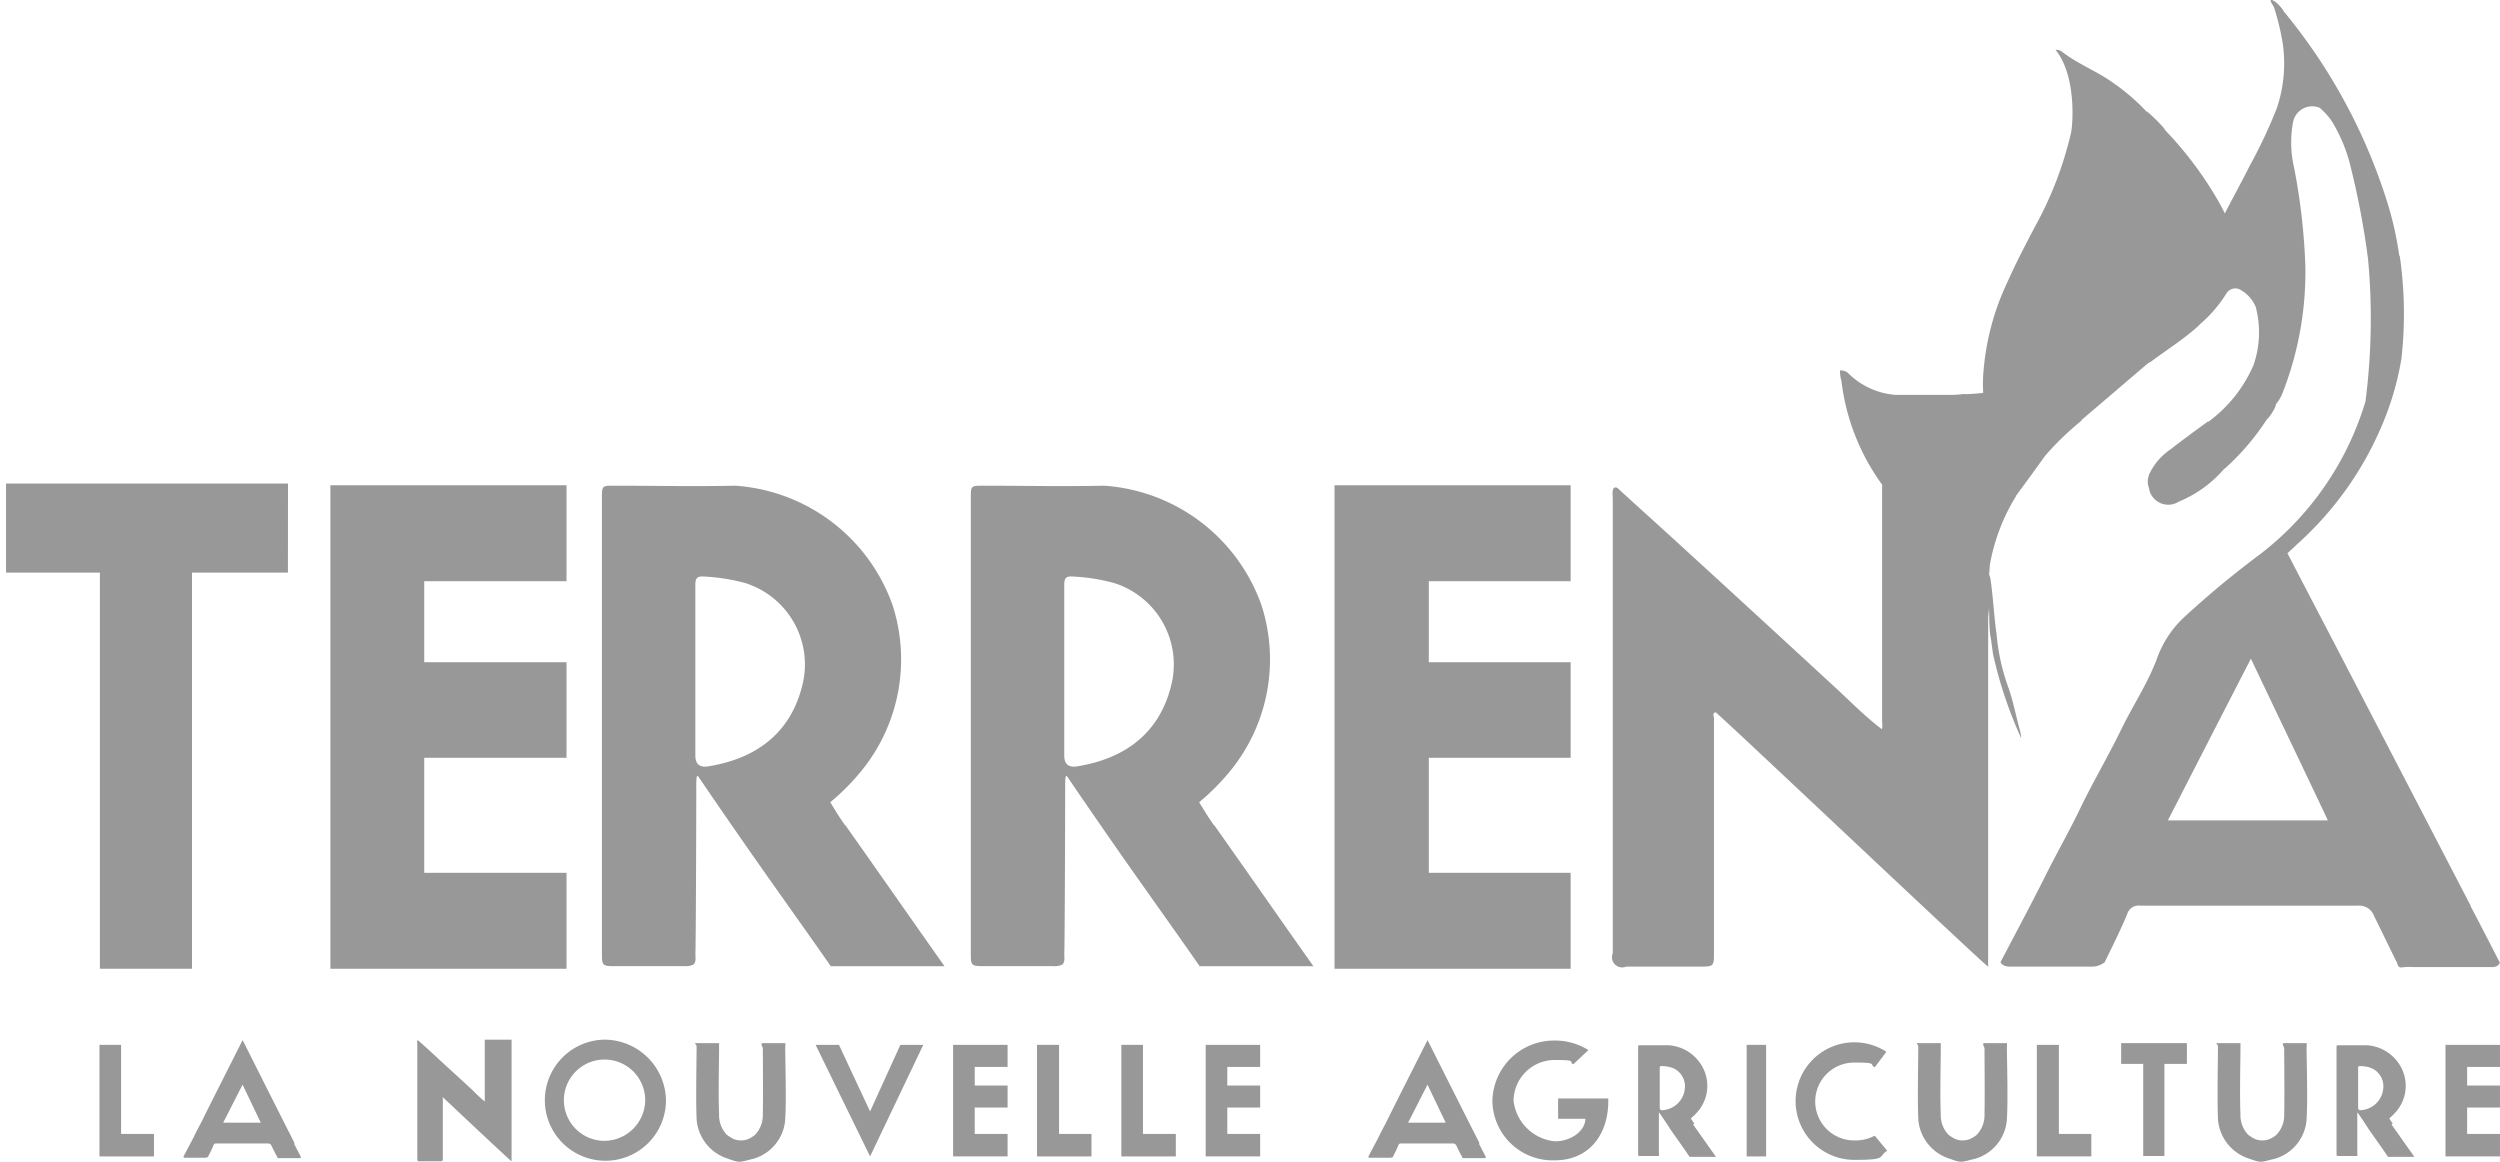 <svg xmlns="http://www.w3.org/2000/svg" width="164.176" height="76.291" viewBox="0 0 164.176 76.291">
  <g id="Terrena" transform="translate(0)">
    <path id="Tracé_299" data-name="Tracé 299" d="M396.475,120.4c1.477,1.363,2.982,2.7,4.459,4.061,3.266,2.982,6.532,5.992,9.769,8.974,1.022.937,1.988,1.931,3.1,2.783.114.114.057-.426.057-.625V120.2c.17.114.227.256.341.369.114.2.227.17.4.341.284.284.511.653.8.937a15.817,15.817,0,0,0,4.828,3.607.887.887,0,0,1,.653.88v1.022a9.115,9.115,0,0,1-.057,1.534v22.947c0,.142-16.613-15.591-17.891-16.7-.256.057-.114.256-.114.4v15.392c0,.88-.028.909-.88.909h-4.885a.67.67,0,0,1-.88-.88V121.222c0-.312-.114-.994.284-.824Z" transform="translate(-290.262 -88.361)" fill="#989898"/>
    <path id="Tracé_300" data-name="Tracé 300" d="M486.6,19.6a.693.693,0,0,1,.483.17,15.435,15.435,0,0,1,4.942,7.043,21.1,21.1,0,0,1,1.136,6.759,55.931,55.931,0,0,1-.256,5.765,3.6,3.6,0,0,1-.17.8c-1.477,1.25-2.954,2.528-4.43,3.777a1.189,1.189,0,0,1-.6-.227,9.188,9.188,0,0,0-4.856-1.392c-.341,0-.71.2-.994-.142a9.562,9.562,0,0,1,.028-1.562,16.732,16.732,0,0,1,1.562-5.737c.539-1.221,1.164-2.414,1.789-3.607a23.66,23.66,0,0,0,2.357-6.077c.114-.227.483-3.72-.966-5.538Z" transform="translate(-351.615 -16.33)" fill="#989898"/>
    <path id="Tracé_301" data-name="Tracé 301" d="M541.491,8.81c-.114.2.057.312.142.454a24.735,24.735,0,0,1,2.3,5.935,1.285,1.285,0,0,0-1.818.994,7.258,7.258,0,0,0,.085,2.925,41.485,41.485,0,0,1,.738,6.475,21.809,21.809,0,0,1-1.448,8.179,2.794,2.794,0,0,1-.568.966,7.9,7.9,0,0,1-.284-2.158,21.292,21.292,0,0,0-.4-3.01c-.114-.511-.256-1.022-.369-1.534a25.111,25.111,0,0,0-2.272-5.765.209.209,0,0,1,.057-.17c.54-1.051,1.108-2.073,1.647-3.152a32.094,32.094,0,0,0,1.761-3.749,9.136,9.136,0,0,0,.369-4.373,16.82,16.82,0,0,0-.71-2.726A1.873,1.873,0,0,1,541.491,8.81Z" transform="translate(-391.543 -8.096)" fill="#989898"/>
    <path id="Tracé_302" data-name="Tracé 302" d="M511.05,30.836v.085a.952.952,0,0,1,0,.738,23.927,23.927,0,0,0-1.534,5.964,1.531,1.531,0,0,1-.227.6c-.994.909-2.158,1.619-3.238,2.442a6.311,6.311,0,0,1,.085-1.789c.312-3.806.369-7.554-.88-11.246a16.427,16.427,0,0,0-4.43-6.844c-.142-.142-.256-.312-.426-.483,1.306.909,2.244,1.221,3.266,1.96a13.464,13.464,0,0,1,2.158,1.846,6.059,6.059,0,0,0,1.278,1.278,24,24,0,0,1,3.521,4.714c.142.256.284.511.4.767Z" transform="translate(-364.908 -16.831)" fill="#989898"/>
    <path id="Tracé_303" data-name="Tracé 303" d="M458.522,107.218a.392.392,0,0,0-.284-.4,17.17,17.17,0,0,1-6.276-5.027c-.142-.2-.369-.483-.454-.625a14.5,14.5,0,0,1-2.641-6.787,1.956,1.956,0,0,1-.085-.682c.256.142.227.085.312.17a3.658,3.658,0,0,1,.256.454c1.335,3.181,3.862,5,6.958,6.191,1.278.483,2.613.852,3.919,1.306a.284.284,0,0,1,.114.142,12.807,12.807,0,0,0-1.732,4.572,5.518,5.518,0,0,1-.057.682h0Z" transform="translate(-327.943 -69.386)" fill="#989898"/>
    <path id="Tracé_304" data-name="Tracé 304" d="M460.345,101.836a22.052,22.052,0,0,1-7.867-3.379,10.642,10.642,0,0,1-3.323-4.487,2.5,2.5,0,0,0-.17-.284L448.9,93.6c.227.085.369.085.483.2a4.939,4.939,0,0,0,3.152,1.448h3.578a7.635,7.635,0,0,0,.88-.057,1.991,1.991,0,0,0,.824.057c.483-.057.682.142.71.625a12.364,12.364,0,0,0,.994,4.033c.2.483.511.88.71,1.335C460.316,101.438,460.487,101.609,460.345,101.836Z" transform="translate(-328.034 -69.315)" fill="#989898"/>
    <path id="Tracé_305" data-name="Tracé 305" d="M480.393,105.631a17.6,17.6,0,0,1-1.505-3.237,10.205,10.205,0,0,1-.483-2.755c0-.4-.142-.511-.511-.483a4.893,4.893,0,0,1-.994-.142c.17,0,1.448-.085,1.477-.114a13.6,13.6,0,0,1,3.55.369,7.413,7.413,0,0,1,2.868,1.448,19.219,19.219,0,0,0-2.414,2.329c-.625.88-1.25,1.732-1.9,2.613h-.085Z" transform="translate(-348.082 -73.11)" fill="#989898"/>
    <path id="Tracé_306" data-name="Tracé 306" d="M524.191,105.5a1.723,1.723,0,0,1,.4.937c.227.71.454,1.42.653,2.158a7.92,7.92,0,0,1-3.01,2.187,1.286,1.286,0,0,1-1.931-.767v-1.051a4.048,4.048,0,0,1,1.392-1.619c.8-.625,1.619-1.221,2.442-1.818Z" transform="translate(-379.157 -77.835)" fill="#989898"/>
    <path id="Tracé_307" data-name="Tracé 307" d="M537.717,24.874a21.765,21.765,0,0,0-.88-3.805A37.021,37.021,0,0,0,530.106,8.8c-.114-.142-.426-.625-.767-.71s.738,1.221.824,1.335a30.953,30.953,0,0,1,1.533,3.436,13.716,13.716,0,0,0,.852,2.357,4.045,4.045,0,0,1,.738.824,10.519,10.519,0,0,1,1.136,2.584,53.012,53.012,0,0,1,1.25,6.5,42.455,42.455,0,0,1-.17,9.315,19.823,19.823,0,0,1-6.9,10.025,61.873,61.873,0,0,0-4.941,4.089,6.881,6.881,0,0,0-1.96,3.1c2.584-2.67,6.077-4.629,8.69-7.242.2-.2.4-.369.6-.568a21.938,21.938,0,0,0,5.85-8.463,18.918,18.918,0,0,0,1.022-3.749,26.4,26.4,0,0,0-.114-6.759Z" transform="translate(-380.159 -8.086)" fill="#989898"/>
    <path id="Tracé_308" data-name="Tracé 308" d="M536.542,68.094h0a30.2,30.2,0,0,0-.824-4.6s-.625-2.215-1.079-3.294a11.42,11.42,0,0,0-1.25-2.5,2.006,2.006,0,0,1-.17.682A25.078,25.078,0,0,0,531.6,65a8.694,8.694,0,0,0,1.846-2.1.68.68,0,0,1,.937-.256,2.345,2.345,0,0,1,.994,1.108,6.529,6.529,0,0,1-.142,3.834,9.073,9.073,0,0,1-2.925,3.692c.227,1.022.6,1.988.88,2.982,0,.085.085.114.17.114a16.164,16.164,0,0,0,2.726-3.181,3.145,3.145,0,0,0,.6-.909c-.028-.71-.085-1.448-.114-2.158Zm-.852-4.544v0Zm.17,1.59Z" transform="translate(-387.247 -43.61)" fill="#989898"/>
    <path id="Tracé_309" data-name="Tracé 309" d="M520.878,34.978A2.547,2.547,0,0,1,519.6,33.7,10.861,10.861,0,0,1,520.878,34.978Z" transform="translate(-378.655 -26.426)" fill="#989898"/>
    <path id="Tracé_310" data-name="Tracé 310" d="M520.076,117.6a1.349,1.349,0,0,1,0,1.051A1.144,1.144,0,0,1,520.076,117.6Z" transform="translate(-378.904 -86.499)" fill="#989898"/>
    <path id="Tracé_311" data-name="Tracé 311" d="M485.114,151.033c-.256-.909-.426-1.846-.738-2.755a13.837,13.837,0,0,1-.8-3.578c-.142-.88-.312-3.493-.454-3.834,0,0-.114-.256-.085-.057s0,.057,0,.057a16.838,16.838,0,0,0,.057,2.386h0c0,.369,0,.653.029,1.022a4.07,4.07,0,0,0,.085.738c.057.4.085.682.142,1.022a27.638,27.638,0,0,0,1.846,5.509A3.012,3.012,0,0,0,485.114,151.033Z" transform="translate(-352.462 -103.063)" fill="#989898"/>
    <path id="Tracé_312" data-name="Tracé 312" d="M551.4,20.3" transform="translate(-401.424 -16.831)" fill="#989898"/>
    <path id="Tracé_313" data-name="Tracé 313" d="M178.46,142.693c-.341-.483-.568-.852-.966-1.505a14.919,14.919,0,0,0,2.1-2.13,11.579,11.579,0,0,0,1.988-10.82,11.807,11.807,0,0,0-10.337-7.838c-2.669.057-5.339,0-8.009,0-.71,0-.738.028-.738.738v30.046c0,.71.057.767.8.767h4.6a1.172,1.172,0,0,0,.625-.114c.17-.2.114-.454.114-.682.028-.653.057-8.065.057-11.076,0-.653.057-.682.142-.568,1.079,1.59,2.158,3.152,3.266,4.743,1.761,2.528,3.663,5.169,5.424,7.7h7.469c-2.13-3.01-4.4-6.276-6.532-9.287Zm-2.812-9.145c-.738,2.953-2.84,4.743-6.163,5.282q-.852.142-.852-.71V126.932c0-.426.085-.6.54-.568a12.678,12.678,0,0,1,2.726.426A5.607,5.607,0,0,1,175.649,133.549Z" transform="translate(-122.969 -88.504)" fill="#989898"/>
    <path id="Tracé_314" data-name="Tracé 314" d="M516.77,159.145q-4-7.71-7.98-15.364c-1.335-2.584-2.7-5.169-4.033-7.753-.284-.114-.369.142-.54.256-.341.312-.653.625-.994.909-1.505,1.278-3.124,2.414-4.686,3.635a7.936,7.936,0,0,0-2.3,2.158,1.725,1.725,0,0,0-.2.284c-.6,1.477-1.477,2.811-2.187,4.26-.852,1.761-1.846,3.436-2.7,5.2-.71,1.477-1.533,2.925-2.272,4.4-.966,1.931-1.988,3.834-2.982,5.737.2.312.54.284.852.284h5.055a1.411,1.411,0,0,0,.937-.284c.511-1.051,1.022-2.073,1.477-3.152a.779.779,0,0,1,.852-.568h14.313a1.028,1.028,0,0,1,1.051.682c.511,1.022.994,2.045,1.505,3.067.057.114.057.312.284.312a3.47,3.47,0,0,1,.767-.028h4.941c.284,0,.6.057.767-.284-.653-1.25-1.278-2.5-1.931-3.72Zm-19.879-5.595c1.818-3.55,3.607-7.043,5.453-10.621,1.7,3.578,3.379,7.071,5.055,10.621Z" transform="translate(-354.526 -99.673)" fill="#989898"/>
    <path id="Tracé_315" data-name="Tracé 315" d="M263.76,142.693c-.341-.483-.568-.852-.966-1.505a14.919,14.919,0,0,0,2.1-2.13,11.579,11.579,0,0,0,1.988-10.82,11.807,11.807,0,0,0-10.337-7.838c-2.669.057-5.339,0-8.009,0-.71,0-.738.028-.738.738v30.046c0,.71.057.767.8.767h4.6a1.172,1.172,0,0,0,.625-.114c.17-.2.114-.454.114-.682.028-.653.057-8.065.057-11.076,0-.653.057-.682.142-.568,1.079,1.59,2.158,3.152,3.266,4.743,1.761,2.528,3.663,5.169,5.424,7.7h7.469c-2.13-3.01-4.4-6.276-6.532-9.287Zm-2.811-9.145c-.738,2.953-2.84,4.743-6.163,5.282q-.852.142-.852-.71V126.932c0-.426.085-.6.54-.568a12.678,12.678,0,0,1,2.726.426A5.607,5.607,0,0,1,260.949,133.549Z" transform="translate(-184.044 -88.504)" fill="#989898"/>
    <rect id="Rectangle_209" data-name="Rectangle 209" width="18.687" height="5.879" transform="translate(0 31.754)" fill="none"/>
    <rect id="Rectangle_210" data-name="Rectangle 210" width="6.077" height="25.9" transform="translate(6.532 37.633)" fill="none"/>
    <path id="Tracé_316" data-name="Tracé 316" d="M43.216,119.9H24.7v5.85h6.163v26.014h6.049V125.75h6.3Z" transform="translate(-24.303 -88.146)" fill="#989898"/>
    <path id="Tracé_317" data-name="Tracé 317" d="M115.206,126.6v-6.3H99.7v31.75h15.506v-6.3h-9.343v-7.554h9.343v-6.276h-9.343V126.6Z" transform="translate(-78.003 -88.432)" fill="#989898"/>
    <path id="Tracé_318" data-name="Tracé 318" d="M347.406,126.6v-6.3H331.9v31.75h15.506v-6.3h-9.315v-7.554h9.315v-6.276h-9.315V126.6Z" transform="translate(-244.261 -88.432)" fill="#989898"/>
    <path id="Tracé_319" data-name="Tracé 319" d="M405.792,254.94a3.525,3.525,0,0,1-.227-.341,3.877,3.877,0,0,0,.483-.483,2.59,2.59,0,0,0,.454-2.5,2.738,2.738,0,0,0-2.385-1.818h-1.846c-.17,0-.17,0-.17.17V256.9c0,.17,0,.17.17.17h1.193c.028-.057,0-.114,0-.142v-2.556c0-.142,0-.17.028-.142.256.369.511.738.738,1.108.4.568.852,1.193,1.25,1.789h1.732c-.483-.682-1.022-1.448-1.505-2.13Zm-.653-2.1a1.579,1.579,0,0,1-1.42,1.221q-.2.028-.2-.17v-2.584c0-.085,0-.142.114-.142a2.366,2.366,0,0,1,.625.085,1.3,1.3,0,0,1,.88,1.562Z" transform="translate(-294.524 -181.155)" fill="#989898"/>
    <path id="Tracé_320" data-name="Tracé 320" d="M567.292,254.94a3.554,3.554,0,0,1-.227-.341,3.887,3.887,0,0,0,.483-.483,2.59,2.59,0,0,0,.454-2.5,2.738,2.738,0,0,0-2.385-1.818h-1.846c-.17,0-.17,0-.17.17V256.9c0,.17,0,.17.17.17h1.193c.029-.057,0-.114,0-.142v-2.556c0-.142,0-.17.029-.142.256.369.511.738.738,1.108.4.568.852,1.193,1.25,1.789h1.732c-.483-.682-1.022-1.448-1.505-2.13Zm-.653-2.1a1.579,1.579,0,0,1-1.42,1.221q-.2.028-.2-.17v-2.584c0-.085,0-.142.114-.142a2.365,2.365,0,0,1,.625.085,1.3,1.3,0,0,1,.88,1.562Z" transform="translate(-410.16 -181.155)" fill="#989898"/>
    <path id="Tracé_321" data-name="Tracé 321" d="M592.378,251.148V249.7H588.8v7.327h3.578V255.55H590.22v-1.732h2.158V252.37H590.22v-1.221Z" transform="translate(-428.203 -181.084)" fill="#989898"/>
    <path id="Tracé_322" data-name="Tracé 322" d="M305.678,251.148V249.7H302.1v7.327h3.578V255.55H303.52v-1.732h2.158V252.37H303.52v-1.221Z" transform="translate(-222.923 -181.084)" fill="#989898"/>
    <path id="Tracé_323" data-name="Tracé 323" d="M247.278,251.148V249.7H243.7v7.327h3.578V255.55H245.12v-1.732h2.158V252.37H245.12v-1.221Z" transform="translate(-181.109 -181.084)" fill="#989898"/>
    <path id="Tracé_324" data-name="Tracé 324" d="M518.117,249.3H513.8v1.363h1.448v6.049h1.392v-6.049h1.477Z" transform="translate(-374.502 -180.797)" fill="#989898"/>
    <path id="Tracé_325" data-name="Tracé 325" d="M266.678,255.55h-2.13V249.7H263.1v7.327h3.578Z" transform="translate(-194.999 -181.084)" fill="#989898"/>
    <path id="Tracé_326" data-name="Tracé 326" d="M286.178,255.55H284.02V249.7H282.6v7.327h3.578Z" transform="translate(-208.961 -181.084)" fill="#989898"/>
    <path id="Tracé_327" data-name="Tracé 327" d="M217.466,249.7l-1.988,4.373-2.045-4.373H211.9l3.578,7.327,3.493-7.327Z" transform="translate(-158.339 -181.084)" fill="#989898"/>
    <path id="Tracé_328" data-name="Tracé 328" d="M152.589,248.5a3.977,3.977,0,1,0,4.09,3.976A4.049,4.049,0,0,0,152.589,248.5Zm0,6.645a2.67,2.67,0,1,1,2.726-2.67A2.7,2.7,0,0,1,152.589,255.145Z" transform="translate(-112.944 -180.225)" fill="#989898"/>
    <path id="Tracé_329" data-name="Tracé 329" d="M125.955,251.226V248.5h-1.761v4.061a9.08,9.08,0,0,1-.767-.71c-.824-.767-1.647-1.505-2.471-2.272-.369-.341-.738-.682-1.136-1.022-.114-.057-.057.142-.057.2v7.5a.483.483,0,0,0,.028.2c.057.057.114.028.2.028h1.221c.2,0,.227,0,.227-.227v-3.891c0-.028-.028-.085,0-.085.312.284,4.515,4.26,4.515,4.2v-5.254Z" transform="translate(-92.359 -180.225)" fill="#989898"/>
    <path id="Tracé_330" data-name="Tracé 330" d="M73,255.359c-.625-1.221-3.408-6.759-3.408-6.759s-2.442,4.828-2.641,5.254c-.17.341-.369.682-.54,1.051-.227.454-.483.909-.71,1.363.057.085.114.057.2.057h1.193a.341.341,0,0,0,.227-.057c.114-.256.256-.483.341-.738.057-.114.085-.142.2-.142h3.38a.248.248,0,0,1,.256.17c.114.227.227.483.369.71,0,.028,0,.085.057.085h1.335c.057,0,.142,0,.17-.057-.142-.284-.312-.6-.454-.88Zm-4.686-1.335c.426-.824.852-1.676,1.278-2.5.4.852.8,1.676,1.193,2.5Z" transform="translate(-53.659 -180.296)" fill="#989898"/>
    <path id="Tracé_331" data-name="Tracé 331" d="M49.878,255.55H47.72V249.7H46.3v7.327h3.578Z" transform="translate(-39.768 -181.084)" fill="#989898"/>
    <path id="Tracé_332" data-name="Tracé 332" d="M347,255.359c-.625-1.221-3.408-6.759-3.408-6.759s-2.442,4.828-2.641,5.254c-.17.341-.369.682-.54,1.051-.227.454-.483.909-.71,1.363.057.085.114.057.2.057h1.193a.341.341,0,0,0,.227-.057c.114-.256.256-.483.341-.738.057-.114.085-.142.2-.142h3.38a.248.248,0,0,1,.256.17c.114.227.227.483.369.71,0,.028,0,.085.057.085h1.335c.057,0,.142,0,.17-.057-.142-.284-.312-.6-.454-.88Zm-4.686-1.335c.426-.824.852-1.676,1.278-2.5.4.852.8,1.676,1.193,2.5Z" transform="translate(-249.845 -180.296)" fill="#989898"/>
    <path id="Tracé_333" data-name="Tracé 333" d="M497.878,255.55h-2.13V249.7H494.3v7.327h3.578Z" transform="translate(-360.54 -181.084)" fill="#989898"/>
    <rect id="Rectangle_211" data-name="Rectangle 211" width="1.278" height="7.327" transform="translate(114.704 68.616)" fill="#989898"/>
    <path id="Tracé_334" data-name="Tracé 334" d="M189.967,249.527V249.3H188.49c-.2,0,0,.256,0,.341,0,.767.028,3.067,0,4.317a1.86,1.86,0,0,1-.511,1.363.862.862,0,0,1-.2.142,1.269,1.269,0,0,1-1.25.114,3.126,3.126,0,0,1-.4-.256,1.86,1.86,0,0,1-.511-1.363c-.057-1.25,0-3.55,0-4.317V249.3h-1.477c-.227,0,0,.057,0,.227,0,.738-.057,3.55,0,4.714v.057a2.944,2.944,0,0,0,1.874,2.528c1.051.369.824.312,1.9.057a2.908,2.908,0,0,0,2.045-2.556v-.057c.085-1.164,0-3.976,0-4.714Z" transform="translate(-138.395 -180.797)" fill="#989898"/>
    <path id="Tracé_335" data-name="Tracé 335" d="M472.467,249.527V249.3H470.99c-.2,0,0,.256,0,.341,0,.767.028,3.067,0,4.317a1.86,1.86,0,0,1-.511,1.363.864.864,0,0,1-.2.142,1.269,1.269,0,0,1-1.25.114,3.115,3.115,0,0,1-.4-.256,1.86,1.86,0,0,1-.511-1.363c-.057-1.25,0-3.55,0-4.317V249.3h-1.477c-.227,0,0,.057,0,.227,0,.738-.057,3.55,0,4.714v.057a2.944,2.944,0,0,0,1.874,2.528c1.051.369.824.312,1.9.057a2.908,2.908,0,0,0,2.045-2.556v-.057c.085-1.164,0-3.976,0-4.714Z" transform="translate(-340.667 -180.797)" fill="#989898"/>
    <path id="Tracé_336" data-name="Tracé 336" d="M541.767,249.527V249.3H540.29c-.2,0,0,.256,0,.341,0,.767.028,3.067,0,4.317a1.86,1.86,0,0,1-.511,1.363.86.86,0,0,1-.2.142,1.269,1.269,0,0,1-1.25.114,3.12,3.12,0,0,1-.4-.256,1.86,1.86,0,0,1-.511-1.363c-.057-1.25,0-3.55,0-4.317V249.3h-1.477c-.227,0,0,.057,0,.227,0,.738-.057,3.55,0,4.714v.057a2.943,2.943,0,0,0,1.874,2.528c1.051.369.824.312,1.9.057a2.908,2.908,0,0,0,2.045-2.556v-.057c.085-1.164,0-3.976,0-4.714Z" transform="translate(-390.286 -180.797)" fill="#989898"/>
    <path id="Tracé_337" data-name="Tracé 337" d="M443.7,255.377a2.659,2.659,0,0,1-1.278.312,2.557,2.557,0,1,1,0-5.112c1.477,0,.909.114,1.278.312l.767-1.022a3.861,3.861,0,1,0-2.045,7.1c2.158,0,1.477-.227,2.1-.6Z" transform="translate(-320.587 -180.797)" fill="#989898"/>
    <path id="Tracé_338" data-name="Tracé 338" d="M376.011,252.506h-3.294v1.335h1.789c0,.767-.909,1.477-1.988,1.477a3.015,3.015,0,0,1-2.726-2.67,2.7,2.7,0,0,1,2.726-2.669c1.505,0,.852.114,1.193.284l.994-.937a4.123,4.123,0,0,0-2.215-.625,4.049,4.049,0,0,0-4.09,3.976,3.961,3.961,0,0,0,4.09,3.891c2.272,0,3.522-1.7,3.522-3.891v-.17Z" transform="translate(-270.395 -180.368)" fill="#989898"/>
  </g>
</svg>

